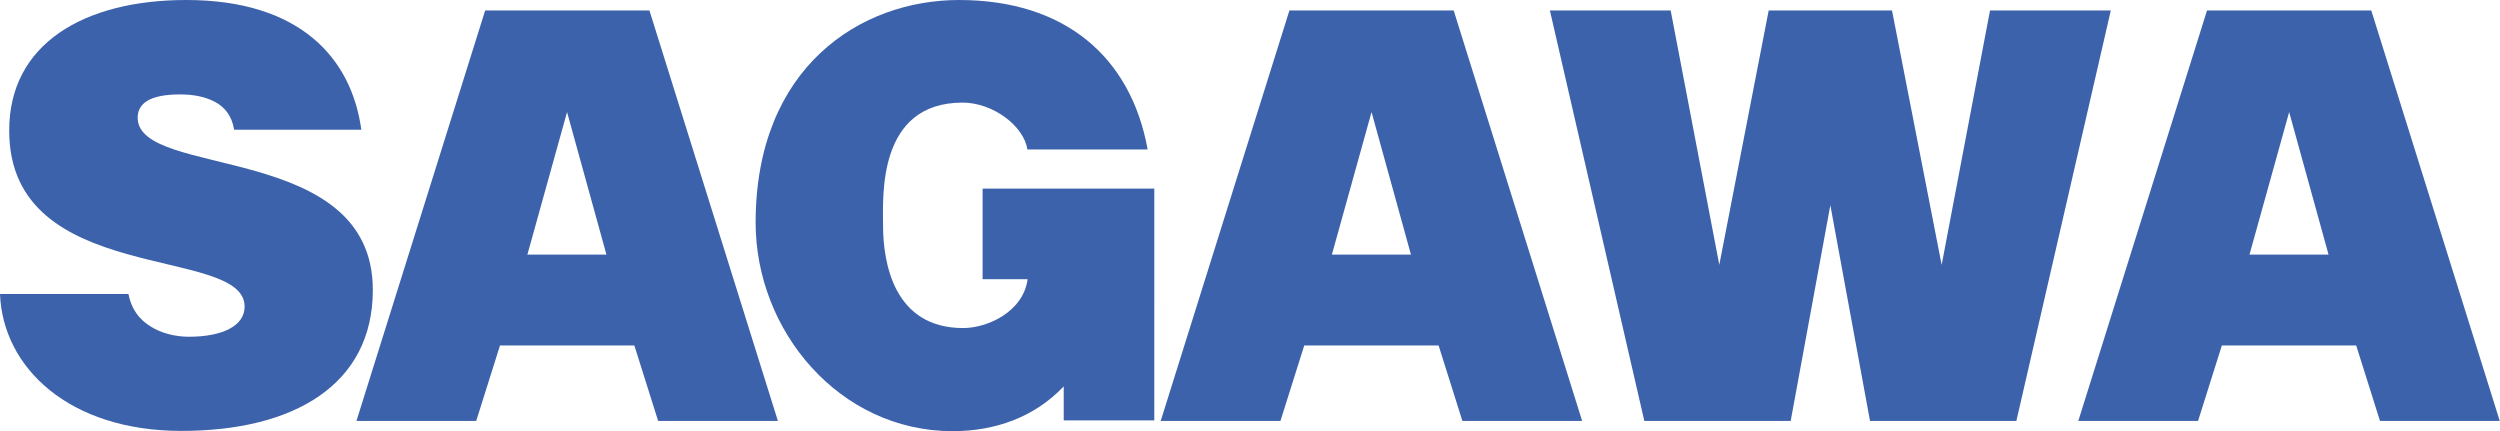 <?xml version="1.0" encoding="UTF-8"?>
<svg id="_レイヤー_2" data-name="レイヤー 2" xmlns="http://www.w3.org/2000/svg" viewBox="0 0 97.7 16.85">
  <defs>
    <style>
      .cls-1 {
        fill: #3d62ac;
      }
    </style>
  </defs>
  <g id="footer">
    <g>
      <path class="cls-1" d="m9.15,5.07c-.09-.56-.38-.89-.75-1.09-.38-.2-.84-.29-1.36-.29-1.15,0-1.66.33-1.66.91,0,2.4,9.19.91,9.19,6.73,0,3.71-3.09,5.51-7.48,5.51S.11,14.37,0,11.49h5.02c.11.58.42,1,.87,1.27.42.27.98.4,1.49.4,1.31,0,2.18-.42,2.18-1.18,0-2.42-9.2-.76-9.2-6.87C.35,1.71,3.29,0,7.28,0c4.44,0,6.46,2.27,6.84,5.07h-4.97Z"/>
      <path class="cls-1" d="m38.41,7.37h0s-.01,0-.01,0v3.54h1.76c-.17,1.27-1.56,1.91-2.52,1.91-2.7,0-3.13-2.53-3.13-4.02,0-1.09-.24-4.79,3.11-4.79,1.17,0,2.39.9,2.53,1.83h4.7C44.19,2.2,41.59,0,37.48,0c-3.87,0-7.95,2.64-7.95,8.7,0,4.23,3.27,8.15,7.7,8.15,1.67,0,3.2-.55,4.34-1.75v1.33h.18s3.36,0,3.36,0V7.37h-6.71Z"/>
      <polygon class="cls-1" points="77.77 .41 75.88 10.35 73.94 .41 69.12 .41 67.19 10.35 65.29 .41 60.57 .41 64.26 16.45 69.98 16.45 71.53 8.02 73.08 16.45 78.8 16.45 82.49 .41 77.77 .41"/>
      <path class="cls-1" d="m50.98,13.5h5.24l.93,2.95h4.68L56.81.41h-6.42l-5.03,16.04h4.68l.93-2.95Zm2.62-9.12l1.54,5.57h-3.09l1.55-5.57Z"/>
      <path class="cls-1" d="m19.54,13.5h5.25l.93,2.95h4.68L25.38.41h-6.42l-5.03,16.04h4.68l.93-2.95Zm2.62-9.12l1.54,5.57h-3.09l1.55-5.57Z"/>
      <path class="cls-1" d="m86.84,13.5h5.24l.93,2.95h4.68L92.67.41h-6.42l-5.03,16.04h4.68l.93-2.95Zm2.62-9.12l1.54,5.57h-3.09l1.55-5.57Z"/>
    </g>
  </g>
</svg>